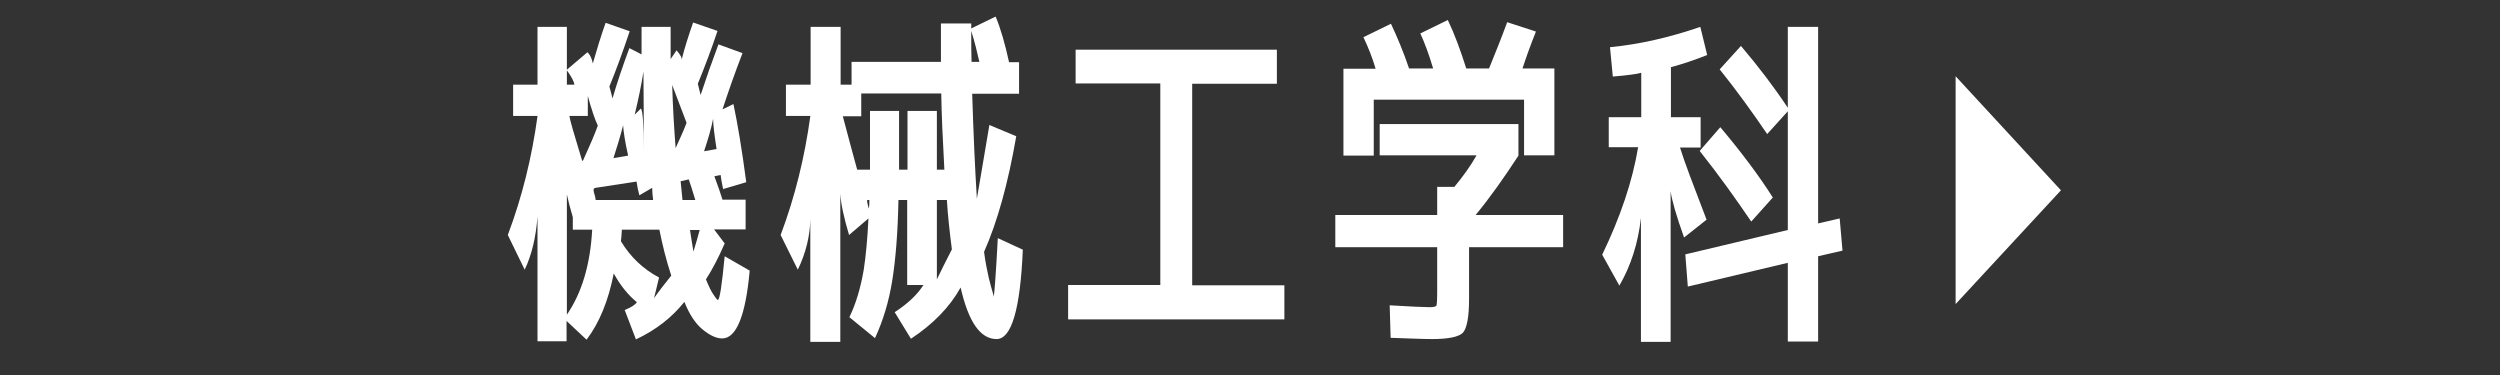 <?xml version="1.0" encoding="utf-8"?>
<!-- Generator: Adobe Illustrator 27.4.1, SVG Export Plug-In . SVG Version: 6.00 Build 0)  -->
<svg version="1.1" xmlns="http://www.w3.org/2000/svg" xmlns:xlink="http://www.w3.org/1999/xlink" x="0px" y="0px"
	 viewBox="0 0 800 120" style="enable-background:new 0 0 800 120;" xml:space="preserve">
<rect x="0" y="0" width="800" height="120" fill="#333333" stroke="none"/>
<style type="text/css">
	.st0{fill:#FFFFFF;}
</style>
<g id="レイヤー_2">
</g>
<g id="レイヤー_1">
	<g>
		<g>
			<polygon class="st0" points="659.5,60.9 625.8,24.4 625.8,97.3 			"/>
		</g>
		<g>
			<g>
				<g>
					<g>
						<path class="st0" d="M164.2,27.1h7.8V8.6h9.4v13.7l6.6-5.6c0.8,0.8,1.4,2,1.7,3.6c1.3-4.5,2.6-8.8,4.1-13l7.7,2.7
							c-2.3,6.9-4.5,12.8-6.5,17.7c0.3,0.9,0.6,2.2,1,3.8c1.4-4.8,3.2-10.2,5.4-16.1l3.9,2V8.6h9.3v10.3l1.9-2.8
							c1.3,1.5,1.8,2.5,1.6,3.1c1-4,2.3-8,3.7-12l7.8,2.7c-1.9,5.7-4,11.3-6.3,16.9c0.2,0.7,0.5,1.9,0.9,3.6
							c1.7-5.2,3.6-10.6,5.7-16.2l7.7,2.8c-2.4,6.2-4.5,12.2-6.4,18l3.5-1.7c1.3,6.1,2.7,14.4,4.1,25l-7.4,2.2
							c-0.4-1.9-0.7-3.4-0.8-4.5l-2,0.4c1.2,3.3,2.1,5.8,2.6,7.5h7.4v9.5h-10.1l3.4,4.5c-2,4.6-4,8.4-6,11.5c0.9,2.2,1.7,3.9,2.5,5
							c0.7,1.1,1.2,1.6,1.3,1.6c0.6,0,1.3-4.7,2.2-14l8,4.6c-1.3,14.5-4.3,21.7-8.8,21.7c-1.9,0-4-1-6.3-2.9s-4.2-4.8-5.8-8.8
							c-4,5-9.1,9-15.5,12l-3.6-9.4c2-0.8,3.3-1.6,3.9-2.5c-2.7-2.2-5.2-5.2-7.4-9.2c-1.7,8.7-4.6,15.8-8.7,21.2l-6.4-6v6.5H172
							V69.3c-0.5,6.7-1.9,12.4-4.1,17l-5.4-11.1c4.6-12.2,7.7-24.9,9.5-38v-0.1h-7.8V27.1z M181.4,27.1h2.4c-0.1-1-0.9-2.5-2.4-4.6
							V27.1z M189.5,73.5h-6.2v-4c-0.9-3-1.5-5.4-1.9-7.3v38.5C186.2,93.7,188.9,84.6,189.5,73.5z M182.2,37.1
							c0.2,1.4,1.6,6.2,4.1,14.4l0.3-0.2c2.1-4.6,3.7-8.3,4.7-11.1c-0.9-1.9-2-5.1-3.2-9.5v6.4H182.2z M209,64
							c-0.2-1.5-0.3-2.8-0.3-3.9l-4.1,2.4c-0.4-1.4-0.7-2.9-0.9-4.4l-13.1,2c-0.7,0.1-0.8,0.6-0.5,1.6s0.5,1.8,0.5,2.3H209z
							 M201,49.8c-1-4.5-1.5-7.7-1.6-9.7c-1,3.9-2.1,7.4-3.1,10.5L201,49.8z M209.3,95.4c1.6-2.3,3.5-4.7,5.5-7.2
							c-1.6-4.9-2.8-9.7-3.8-14.7h-12c-0.1,1.6-0.2,2.9-0.3,3.7c3,5,7.1,8.9,12.2,11.6L209.3,95.4z M206,48c0-8.3,0-16.6-0.1-25.1
							c-0.7,4.6-1.7,9.2-2.8,13.8l2-2C205.7,35.6,206,40,206,48z M219.7,39.3l-4.6-12.1c0.2,7,0.6,13.7,1.1,20.2
							C217.8,43.9,219,41.2,219.7,39.3z M218.4,64h4.1c-0.9-3-1.6-5.2-2.1-6.6l-2.6,0.6C218,60.2,218.2,62.2,218.4,64z M221.9,80.5
							c0.7-2.3,1.4-4.6,2-6.9h-3.1C221.1,75.7,221.5,78,221.9,80.5z M229.3,47.7c-0.7-4.6-1.1-7.8-1.1-9.7
							c-0.6,3.1-1.6,6.5-2.9,10.4L229.3,47.7z"/>
						<path class="st0" d="M251.6,27.1h7.8V8.6h9.6v18.5h3.5v-7.3h28.6V7.5h9.7c0,0.6,0,1.1,0,1.6l7.8-3.8c1.6,3.8,3,8.7,4.3,14.6
							h3.2v10.1h-15c0.4,12.8,0.9,24,1.5,33.6c1.1-6.6,2.5-14.5,4-23.6l8.6,3.6c-2.6,15-6,27.3-10.3,37c0.4,3.2,1,6,1.5,8.3
							c0.6,2.3,1,3.9,1.3,4.8c0.2,0.7,0.3,1.1,0.3,1.3c0.2-1.1,0.7-7.4,1.3-18.8l8,3.7c-0.8,19-3.6,28.6-8.4,28.6
							c-5.2,0-9-5.5-11.5-16.5c-3.5,6.3-8.8,11.7-15.9,16.4l-5.2-8.5c4.3-2.8,7.3-5.7,9.2-8.7h-5.2V64h-2.8
							c-0.2,10.5-0.9,19.1-2,25.9s-3,12.9-5.5,18.3l-8.2-6.7c2.1-4.3,3.6-9.4,4.6-15.2c0.7-4.6,1.2-10,1.5-16.4l-6.2,5.3
							c-1.6-5.4-2.6-9.8-2.8-13.2v47.4h-9.6V70.2c-0.1,5.3-1.4,10.7-4,16.1l-5.5-11.1c4.6-12.2,7.7-24.9,9.5-38v-0.1h-7.8V27.1z
							 M278.3,35.5h9.4v18.8h2.7V35.5h9.4v18.8h2.4c-0.5-9.3-0.9-17.4-1-24.4h-25.6v7.3h-5.9c2,7.5,3.5,13.2,4.6,17.1h4.1V35.5z
							 M278.2,64h-0.7c-0.1,0.4,0.1,1.2,0.4,2.4c0.1,0.2,0.1,0.3,0.1,0.4C278.2,65.9,278.2,65,278.2,64z M304.6,79.8
							c-0.7-5.5-1.3-10.8-1.6-15.8h-3.2v25.4C301.2,86.5,302.8,83.3,304.6,79.8z M310.9,19.8h2.5c-0.7-3.1-1.5-6.4-2.6-9.9
							C310.8,14.3,310.8,17.6,310.9,19.8z"/>
						<path class="st0" d="M344.1,15.9h64.5v10.9h-27.1v64.5h29.5v10.9h-69.2V91.2h29.5V26.7h-27.1V15.9z"/>
						<path class="st0" d="M441.5,49.8V39.7h44.4v10.1c-4.5,6.9-9,13.3-13.7,19h28v10.3h-30.1v16.5c0,5.9-0.7,9.5-2,10.9
							c-1.3,1.3-4.6,2-9.8,2c-2.9,0-7.4-0.2-13.3-0.4l-0.3-10.4c6.8,0.4,11,0.6,12.8,0.6c1.3,0,2.1-0.2,2.2-0.6
							c0.1-0.4,0.2-1.6,0.2-3.7V79.1h-32.6V68.8h32.6v-9h5.5c2.8-3.4,5.2-6.7,7.1-10.1H441.5z M487.8,31.9h-48.2v17.9h-9.7V22h10.3
							c-1-3.4-2.3-6.7-3.9-10.1l8.8-4.3c2,4.2,4,9,5.8,14.3h7.7c-1.4-4.7-2.8-8.4-4.1-11.2l8.8-4.3c2.2,4.6,4.1,9.8,5.9,15.5h7.3
							c1.9-4.7,3.9-9.6,5.8-14.8l9.2,3c-1.8,4.5-3.2,8.4-4.3,11.8h10.2v27.8h-9.7V31.9z"/>
						<path class="st0" d="M514.9,37.5h10.3V23.3c-1.4,0.4-4.4,0.8-9.1,1.2l-0.9-9.4c9.4-0.9,19-3.1,28.9-6.5l2.2,9
							c-4,1.6-7.9,2.9-11.6,3.9v16h9.5v9.7h-6.6c1.3,4.3,4.2,11.9,8.5,23.1l-7.2,5.7c-2.5-7-3.9-11.9-4.3-14.8v48.2h-9.5V69.7
							c-0.9,8.1-3.2,15.3-6.9,21.7l-5.5-9.9c5.8-12,9.7-23.5,11.5-34.4h-9.4V37.5z M572.1,84.1l-32,7.6l-0.8-10.3l32.8-7.8v-38
							l-6.6,7.3c-4.9-7.2-9.9-14.1-15.2-20.7l6.8-7.5c5.7,6.7,10.7,13.3,15,19.8V8.6h9.7v62.9l6.9-1.6l0.9,10.3l-7.8,1.8v27.3h-9.7
							V84.1z M560.4,70.9c-4.9-7.2-10.3-14.8-16.5-22.6l6.6-7.6c6.9,8.2,12.5,15.7,16.8,22.5L560.4,70.9z"/>
					</g>
				</g>
			</g>
		</g>
	</g>
</g>
</svg>
